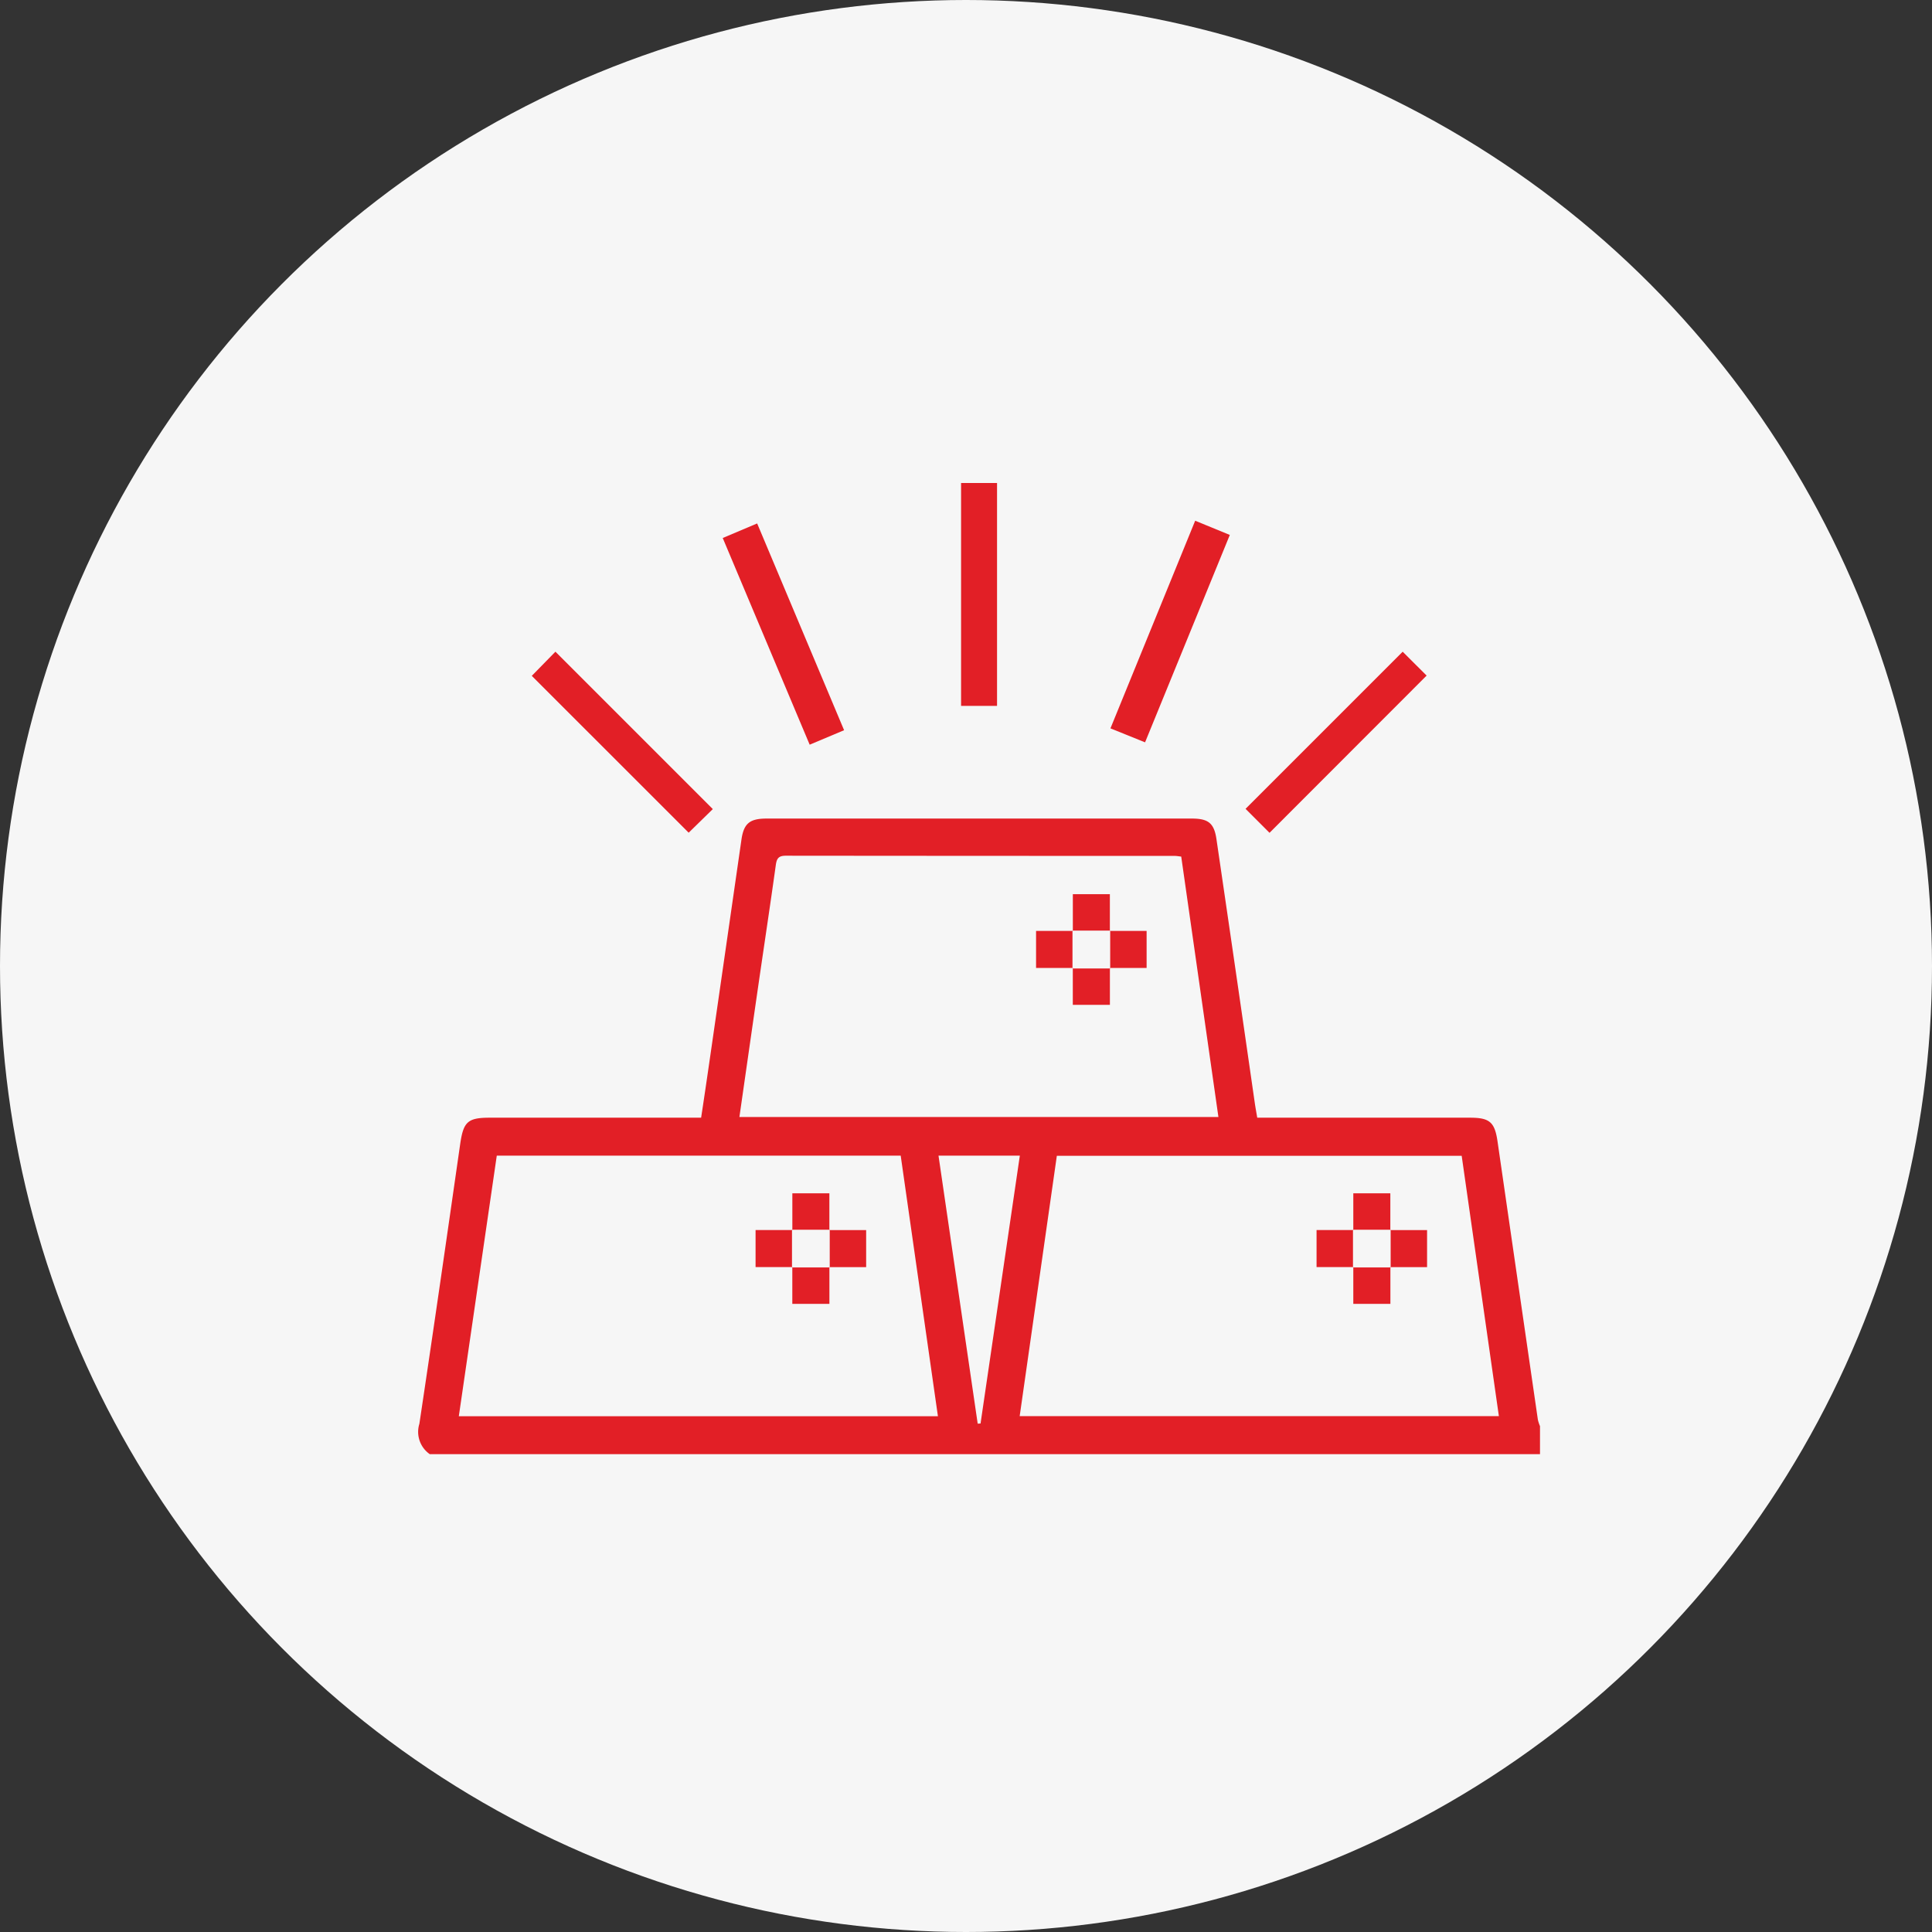 <svg xmlns="http://www.w3.org/2000/svg" xmlns:xlink="http://www.w3.org/1999/xlink" width="60" height="60" viewBox="0 0 60 60">
  <rect x="0" y="0" width="60" height="60" fill="#333333" stroke="none"/>
  <defs>
    <clipPath id="clip-path">
      <rect id="Rectangle_15388" data-name="Rectangle 15388" width="34.83" height="30.163" fill="#e21f26"/>
    </clipPath>
  </defs>
  <g id="Group_182251" data-name="Group 182251" transform="translate(-437 -369)">
    <circle id="Ellipse_1564" data-name="Ellipse 1564" cx="30" cy="30" r="30" transform="translate(437 369)" fill="#f6f6f6"/>
    <g id="Group_182250" data-name="Group 182250" transform="translate(450 384)">
      <g id="Group_182249" data-name="Group 182249" clip-path="url(#clip-path)">
        <path id="Path_45315" data-name="Path 45315" d="M.35,163.012a.843.843,0,0,1-.327-.945c.436-2.9.854-5.808,1.271-8.713.1-.663.231-.794.912-.794H8.773c.1-.653.193-1.293.286-1.934q.484-3.353.967-6.707c.073-.5.259-.649.783-.649h13.2c.518,0,.7.142.771.66q.6,4.087,1.188,8.176c.021.143.047.284.076.454h6.609c.608,0,.766.137.853.737q.626,4.321,1.253,8.642a1.19,1.19,0,0,0,.066.2v.87H.35m18.316-1.181H33.548l-1.155-8.084H19.82l-1.154,8.084m-8.708-9.29H24.838l-1.155-8.087c-.087-.01-.145-.021-.2-.021q-6.039,0-12.078-.006c-.22,0-.283.078-.312.285-.178,1.28-.372,2.557-.557,3.836-.192,1.325-.381,2.65-.574,3.993m-7.535,1.2-1.179,8.093H16.127l-1.156-8.093Zm16.247,0H16.145l1.217,8.324.089-.005,1.22-8.319" transform="translate(0.001 -132.849)" fill="#e21f26"/>
        <path id="Path_45316" data-name="Path 45316" d="M53.195,77.665l-4.873-4.872.734-.75,4.888,4.888-.75.733" transform="translate(-44.807 -66.804)" fill="#e21f26"/>
        <path id="Path_45317" data-name="Path 45317" d="M357.94,72.027l.744.742-4.879,4.883-.744-.745,4.879-4.879" transform="translate(-327.379 -66.788)" fill="#e21f26"/>
        <path id="Path_45318" data-name="Path 45318" d="M133.594,23.685l-1.07.45-2.7-6.419,1.069-.452,2.7,6.421" transform="translate(-120.379 -16.008)" fill="#e21f26"/>
        <rect id="Rectangle_15387" data-name="Rectangle 15387" width="1.117" height="6.922" transform="translate(16.847)" fill="#e21f26"/>
        <path id="Path_45319" data-name="Path 45319" d="M298.015,16.118l1.075.441L296.458,23l-1.075-.434,2.632-6.45" transform="translate(-273.897 -14.946)" fill="#e21f26"/>
        <path id="Path_45320" data-name="Path 45320" d="M398.936,304.41v-1.141h1.15v1.141l.011-.01h-1.172Z" transform="translate(-369.908 -281.209)" fill="#e21f26"/>
        <path id="Path_45321" data-name="Path 45321" d="M384.517,319.975h-1.141v-1.151h1.142l-.011-.01v1.171Z" transform="translate(-355.489 -295.624)" fill="#e21f26"/>
        <path id="Path_45322" data-name="Path 45322" d="M414.885,318.824h1.141v1.151h-1.141l.01.011v-1.171Z" transform="translate(-384.707 -295.623)" fill="#e21f26"/>
        <path id="Path_45323" data-name="Path 45323" d="M400.088,334.771v1.141h-1.152v-1.141l-.01.011H400.1Z" transform="translate(-369.908 -310.42)" fill="#e21f26"/>
        <path id="Path_45324" data-name="Path 45324" d="M279.185,176.692v-1.141h1.15v1.141l.011-.01h-1.172Z" transform="translate(-258.867 -162.781)" fill="#e21f26"/>
        <path id="Path_45325" data-name="Path 45325" d="M264.766,192.258h-1.141v-1.151h1.142l-.011-.01v1.171Z" transform="translate(-244.449 -177.197)" fill="#e21f26"/>
        <path id="Path_45326" data-name="Path 45326" d="M295.134,191.106h1.141v1.151h-1.141l.01.011V191.1Z" transform="translate(-273.666 -177.196)" fill="#e21f26"/>
        <path id="Path_45327" data-name="Path 45327" d="M280.337,207.054V208.2h-1.152v-1.141l-.01.011h1.172Z" transform="translate(-258.868 -191.993)" fill="#e21f26"/>
        <path id="Path_45328" data-name="Path 45328" d="M159.433,304.41v-1.141h1.15v1.141l.011-.01h-1.172Z" transform="translate(-147.826 -281.209)" fill="#e21f26"/>
        <path id="Path_45329" data-name="Path 45329" d="M145.015,319.975h-1.141v-1.151h1.142l-.011-.01v1.171Z" transform="translate(-133.409 -295.624)" fill="#e21f26"/>
        <path id="Path_45330" data-name="Path 45330" d="M175.383,318.824h1.141v1.151h-1.141l.01.011v-1.171Z" transform="translate(-162.625 -295.623)" fill="#e21f26"/>
        <path id="Path_45331" data-name="Path 45331" d="M160.585,334.771v1.141h-1.152v-1.141l-.01.011h1.172Z" transform="translate(-147.827 -310.42)" fill="#e21f26"/>
      </g>
    </g>
  </g>
</svg>
